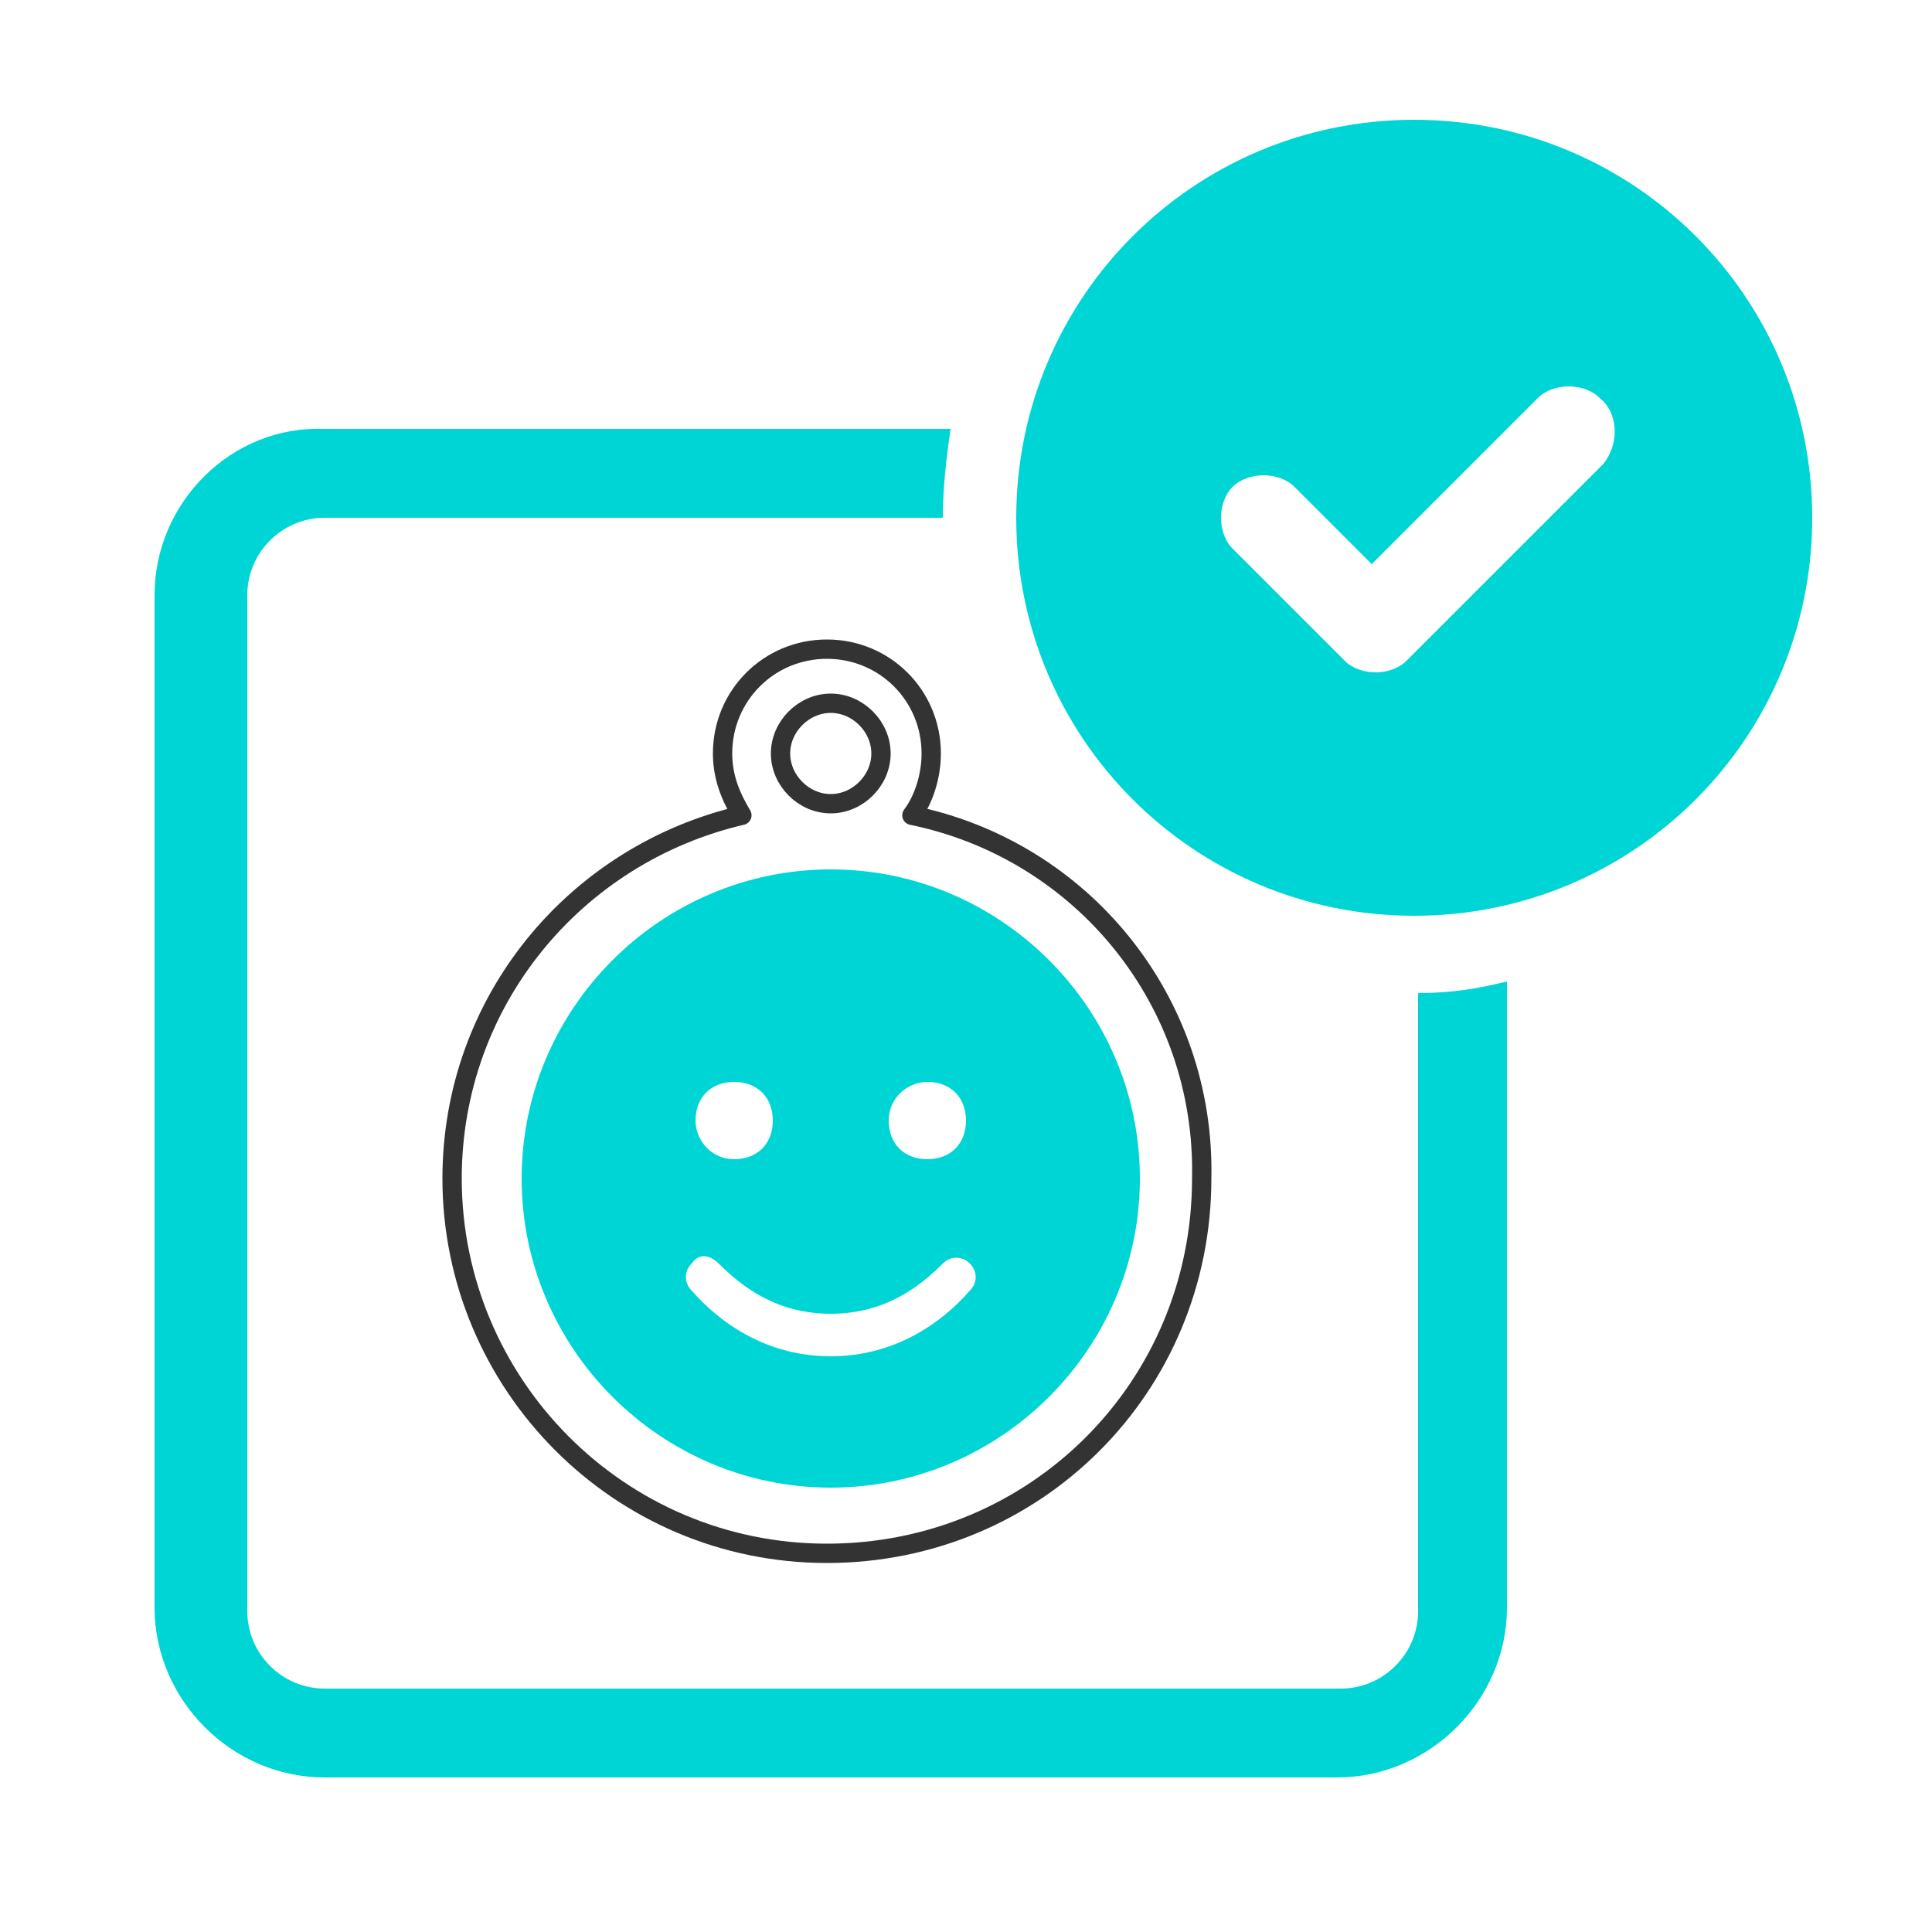 <?xml version="1.0" encoding="utf-8"?>
<!-- Generator: Adobe Illustrator 27.6.1, SVG Export Plug-In . SVG Version: 6.00 Build 0)  -->
<svg version="1.1" id="proofcheck" xmlns="http://www.w3.org/2000/svg" xmlns:xlink="http://www.w3.org/1999/xlink" x="0px" y="0px"
	 viewBox="0 0 50 50" style="enable-background:new 0 0 50 50;" xml:space="preserve">
<style type="text/css">
	.st0{fill:#00D5D5;}
	.st1{fill:none;stroke:#333333;stroke-width:0.5;stroke-linejoin:round;stroke-miterlimit:10;}
</style>
<g>
	<g>
		<path class="st0" d="M21.5,38.5c4.4,0,8-3.6,8-8s-3.6-8-8-8s-8,3.6-8,8S17.1,38.5,21.5,38.5z M18.6,32.7c0.6,0.6,1.5,1.3,2.9,1.3
			s2.3-0.7,2.9-1.3c0.2-0.2,0.5-0.2,0.7,0c0.2,0.2,0.2,0.5,0,0.7c-0.7,0.8-1.9,1.7-3.6,1.7s-2.9-0.9-3.6-1.7c-0.2-0.2-0.2-0.5,0-0.7
			C18.1,32.4,18.4,32.5,18.6,32.7z M18,29c0-0.6,0.4-1,1-1s1,0.4,1,1s-0.4,1-1,1S18,29.5,18,29z M24,28c0.6,0,1,0.4,1,1s-0.4,1-1,1
			s-1-0.4-1-1S23.5,28,24,28z"/>
		<path class="st1" d="M23.6,21.1c0.3-0.4,0.5-1,0.5-1.6c0-1.5-1.2-2.7-2.7-2.7s-2.7,1.2-2.7,2.7c0,0.6,0.2,1.1,0.5,1.6
			c-4.3,1-7.5,4.8-7.5,9.4c0,5.3,4.3,9.7,9.7,9.7s9.7-4.3,9.7-9.7C31.2,25.9,28,22,23.6,21.1z M20.2,19.5c0-0.7,0.6-1.3,1.3-1.3
			s1.3,0.6,1.3,1.3c0,0.7-0.6,1.3-1.3,1.3S20.2,20.2,20.2,19.5z"/>
	</g>
	<path class="st0" d="M36.7,25.7v16c0,1.1-0.9,2-2,2H8.4c-1.1,0-2-0.9-2-2V15.4c0-1.1,0.9-2,2-2h16c0-0.8,0.1-1.6,0.2-2.3H8.4
		C6,11,4,13,4,15.4v26.2C4,44,6,46,8.4,46h26.2c2.4,0,4.4-2,4.4-4.4V25.4C38.2,25.6,37.5,25.7,36.7,25.7z"/>
	<path class="st0" d="M26.3,13.4c0-5.7,4.6-10.3,10.3-10.3s10.3,4.6,10.3,10.3s-4.6,10.3-10.3,10.3S26.3,19.1,26.3,13.4z M41.4,10.3
		c-0.4-0.4-1.2-0.4-1.6,0l-4.3,4.3l-2-2c-0.4-0.4-1.2-0.4-1.6,0c-0.4,0.4-0.4,1.2,0,1.6l2.9,2.9c0.4,0.4,1.2,0.4,1.6,0l5.1-5.1
		C41.9,11.5,41.9,10.7,41.4,10.3L41.4,10.3z"/>
</g>
</svg>
